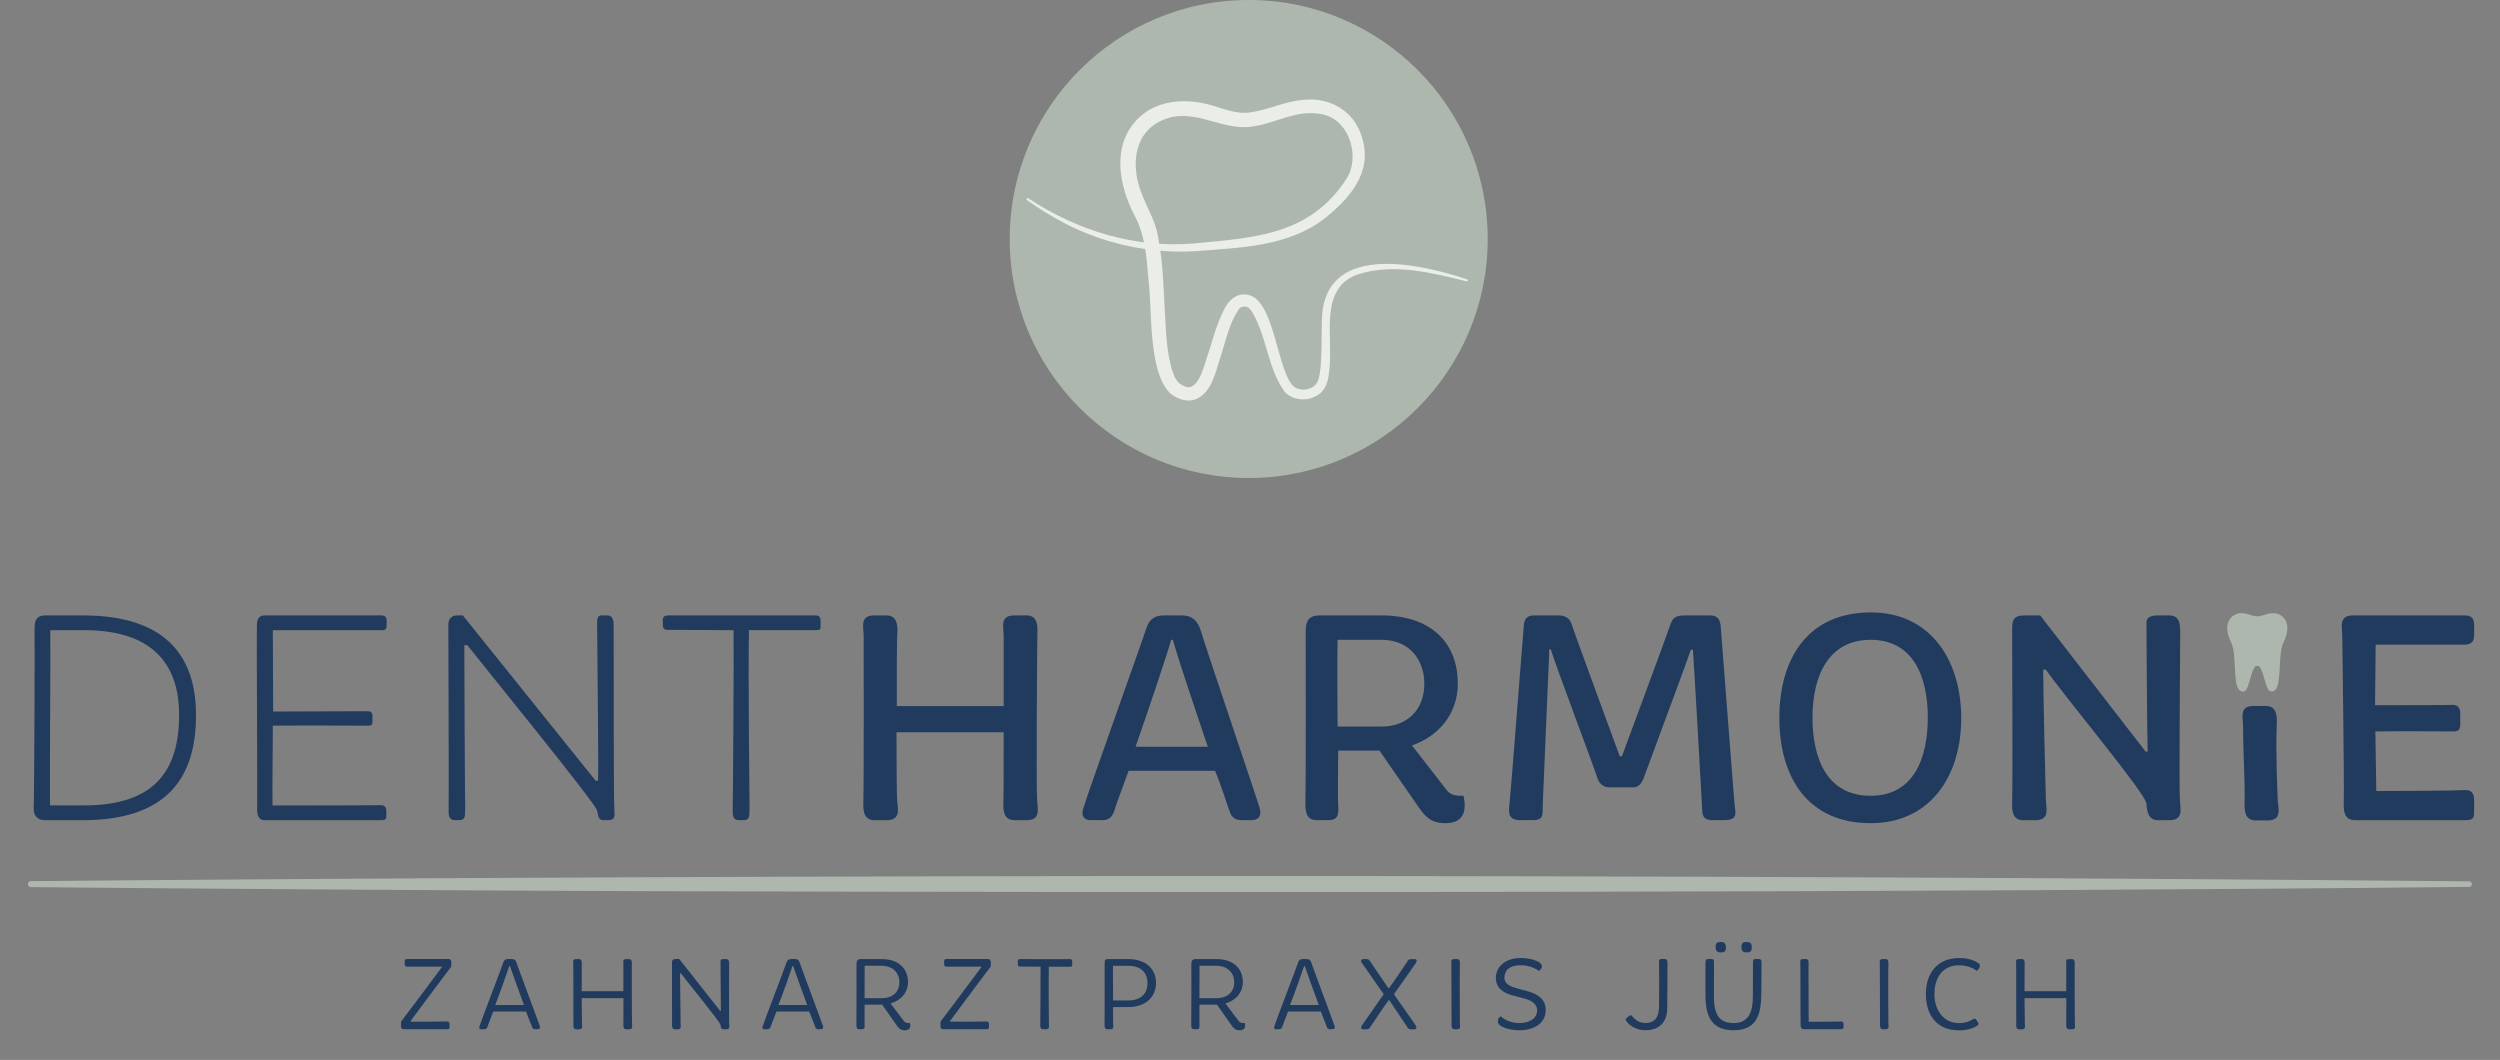 <?xml version="1.0" encoding="UTF-8"?>
<svg xmlns="http://www.w3.org/2000/svg" id="uuid-b9eb36a2-be05-462e-83f8-371c32b06414" viewBox="0 0 571.23 242.18">
  <rect x="0" y="0" width="571.23" height="242.18" fill="#808080" stroke="none"/>
  <path d="m91.65,233.41c.57-.73,7.97-10.57,9.29-12.39v-.14h-7.95c-.42,0-.52-.24-.52-.66v-.57c0-.42.12-.52.64-.52h9.41c.38,0,.57.28.61.66v1.04c-1.56,2.03-6.49,8.66-9.29,12.43v.19c1.13,0,7.62,0,8.26-.05.42-.02.61.17.61.61v.66c0,.4-.09.5-.64.5h-9.79c-.42,0-.61-.19-.66-.64l.02-1.13Z" fill="#213b5e" stroke-width="0"></path>
  <path d="m114.98,219.96c.17-.52.45-.83,1.11-.83h.78c.78,0,.99.35,1.2.97.21.71,5.07,13.68,5.28,14.39.12.42-.05.68-.54.68h-.47c-.71,0-.73-.42-.83-.68-.26-.57-.85-2.22-1.32-3.37h-7.48c-.54,1.44-1.16,2.93-1.27,3.33-.17.57-.45.73-.8.73h-.71c-.38,0-.54-.26-.35-.75.31-1.01,5.14-13.63,5.4-14.46Zm4.74,9.67c-1.3-3.52-2.83-7.79-3.21-8.92h-.14c-.35,1.09-1.84,5.38-3.21,8.92h6.56Z" fill="#213b5e" stroke-width="0"></path>
  <path d="m131,220.41c0-.54-.26-1.27.61-1.27h.68c.64,0,.66.61.64,1.11-.02.31-.02,3.21-.02,6.23h9.53v-6.06c0-.54-.26-1.27.61-1.27h.68c.64,0,.66.61.64,1.11,0,.57-.02,12.88.05,13.68,0,.52.24,1.25-.64,1.25h-.68c-.66,0-.68-.64-.66-1.13.02-.54.02-3.26.02-5.99h-9.55c.02,2.85.05,5.47.07,5.87.02.52.24,1.25-.64,1.25h-.66c-.66,0-.71-.64-.66-1.13.02-1.23-.05-13.26-.02-13.64Z" fill="#213b5e" stroke-width="0"></path>
  <path d="m153.53,220.03c.02-.54.14-.9.83-.9h.85l9.32,11.82h.19c0-1.13-.09-10.4-.09-11.13,0-.26,0-.68.61-.68h.68c.66,0,.68.61.68,1.11,0,1.3-.05,12.88,0,13.68.02.52.26,1.25-.61,1.25h-.68c-.59,0-.61-.61-.68-1.01-.12-.73-7.78-10.05-9.01-11.72h-.24c0,1.58.12,11.18.14,11.49,0,.52.24,1.25-.64,1.25h-.66c-.66,0-.68-.64-.66-1.13.02-1.23-.02-13.64-.02-14.01Z" fill="#213b5e" stroke-width="0"></path>
  <path d="m179.69,219.96c.17-.52.45-.83,1.11-.83h.78c.78,0,.99.35,1.2.97.21.71,5.07,13.68,5.28,14.39.12.42-.05.68-.54.68h-.47c-.71,0-.73-.42-.83-.68-.26-.57-.85-2.22-1.32-3.37h-7.48c-.54,1.44-1.16,2.93-1.27,3.33-.17.57-.45.73-.8.73h-.71c-.38,0-.54-.26-.35-.75.31-1.01,5.14-13.63,5.4-14.46Zm4.74,9.67c-1.3-3.52-2.83-7.79-3.21-8.92h-.14c-.35,1.09-1.84,5.38-3.21,8.92h6.56Z" fill="#213b5e" stroke-width="0"></path>
  <path d="m195.71,220.32c0-.57.09-1.18.94-1.18h4.79c3.94,0,5.99,2.22,6.04,5.19,0,2.83-2.1,4.44-3.99,4.95l2.97,3.94c.38.52.68.54,1.46.54.31,1.13-.26,1.65-1.16,1.65-1.01,0-1.42-.47-1.93-1.2l-3.26-4.65h-4.01c0,.61-.05,3.75,0,4.67.05.75-.14.94-.61.94h-.61c-.66,0-.66-.54-.66-1.04.02-1.23.05-13.45.02-13.82Zm5.76,7.76c2.34,0,4.08-1.3,4.03-3.75,0-1.79-1.3-3.66-4.06-3.66h-3.87c-.02,1.51-.02,6.61-.02,7.41h3.92Z" fill="#213b5e" stroke-width="0"></path>
  <path d="m214.91,233.41c.57-.73,7.97-10.57,9.29-12.39v-.14h-7.95c-.42,0-.52-.24-.52-.66v-.57c0-.42.12-.52.64-.52h9.41c.38,0,.57.28.61.66v1.04c-1.56,2.03-6.49,8.66-9.29,12.43v.19c1.13,0,7.62,0,8.26-.05.42-.02.61.17.61.61v.66c0,.4-.09.5-.64.5h-9.79c-.42,0-.61-.19-.66-.64l.02-1.13Z" fill="#213b5e" stroke-width="0"></path>
  <path d="m237.77,220.88c-.68,0-4.46-.02-4.67-.02-.4.02-.54-.17-.54-.61v-.57c0-.42.09-.54.61-.54,0,0,10.47.05,11.28,0,.4-.02.57.21.54.66v.59c0,.4-.07.5-.57.5h-4.77c-.09,3.25.02,12.71.02,13.04-.02.52.24,1.25-.64,1.25h-.68c-.66,0-.66-.61-.66-1.11.02-.47.09-10.5.07-13.19Z" fill="#213b5e" stroke-width="0"></path>
  <path d="m252.42,220.41c0-.54-.17-1.27.73-1.27h4.6c4.2,0,6.37,2.33,6.39,5.43.02,3.14-2.29,5.54-6.35,5.54h-3.47c0,.61,0,3.66.02,3.82.02.52.26,1.25-.64,1.25h-.66c-.66,0-.68-.64-.66-1.13.05-1.23,0-13.26.02-13.64Zm5.33,8.19c2.97,0,4.44-1.6,4.44-3.94.02-2.34-1.44-3.99-4.44-3.99h-3.44c-.05,1.11.05,6.79.02,7.93h3.42Z" fill="#213b5e" stroke-width="0"></path>
  <path d="m272.22,220.32c0-.57.09-1.18.94-1.18h4.79c3.94,0,5.99,2.22,6.04,5.19,0,2.83-2.1,4.44-3.99,4.95l2.97,3.94c.38.52.68.54,1.46.54.31,1.13-.26,1.65-1.16,1.65-1.01,0-1.42-.47-1.93-1.2l-3.26-4.65h-4.01c0,.61-.05,3.75,0,4.67.05.75-.14.94-.61.94h-.61c-.66,0-.66-.54-.66-1.04.02-1.23.05-13.45.02-13.82Zm5.76,7.76c2.34,0,4.08-1.3,4.03-3.75,0-1.79-1.3-3.66-4.06-3.66h-3.87c-.02,1.51-.02,6.61-.02,7.41h3.92Z" fill="#213b5e" stroke-width="0"></path>
  <path d="m296.59,219.96c.17-.52.45-.83,1.11-.83h.78c.78,0,.99.35,1.2.97.21.71,5.07,13.68,5.28,14.39.12.42-.05.68-.54.68h-.47c-.71,0-.73-.42-.83-.68-.26-.57-.85-2.22-1.32-3.37h-7.48c-.54,1.44-1.16,2.93-1.27,3.33-.17.57-.45.73-.8.73h-.71c-.38,0-.54-.26-.35-.75.31-1.01,5.14-13.63,5.4-14.46Zm4.74,9.67c-1.3-3.52-2.83-7.79-3.21-8.92h-.14c-.35,1.09-1.84,5.38-3.21,8.92h6.56Z" fill="#213b5e" stroke-width="0"></path>
  <path d="m311.17,234.33c.4-.54,3.63-5.24,5-7.17-1.84-2.64-4.48-6.35-5.05-7.22-.28-.45-.05-.8.35-.8h.8c.45,0,.66.31.83.57.42.61,3.37,5.02,4.15,6.09h.12c.94-1.25,3.87-5.57,4.2-6.13.14-.31.35-.52.87-.52h.8c.5,0,.59.35.31.83-.24.4-3.56,5.1-5.05,7.2,1.32,1.91,4.55,6.44,5.03,7.22.26.4.05.8-.38.8h-.8c-.45,0-.66-.28-.83-.57-.33-.47-3.02-4.58-4.08-6.09h-.14c-1.01,1.3-3.77,5.52-4.2,6.13-.19.28-.38.52-.9.52h-.73c-.47,0-.59-.42-.31-.85Z" fill="#213b5e" stroke-width="0"></path>
  <path d="m331.62,220.41c.02-.54-.24-1.27.64-1.27h.66c.66,0,.68.61.66,1.11-.09,2.71,0,11.28,0,13.68.02.52.26,1.25-.61,1.25h-.64c-.66,0-.68-.64-.66-1.13.02-1.23-.05-10.97-.05-13.64Z" fill="#213b5e" stroke-width="0"></path>
  <path d="m342.28,233.03c.09-.57.66-.8.66-.8,0,0,1.42,1.53,4.22,1.53,2.52,0,4.06-1.18,4.06-2.93,0-1.25-1.11-2.22-2.9-2.67l-2.57-.68c-2.03-.54-3.96-1.56-3.96-4.03s2.05-4.55,5.64-4.55c2.12,0,3.4.5,4.18.92.52.33.92.8.59,1.42-.21.42-.59.61-.59.61,0,0-1.58-1.3-4.18-1.3s-3.68,1.25-3.68,2.88c0,1.46,1.51,2.03,2.83,2.38l2.57.71c2.76.78,4.03,2.15,4.03,4.29,0,2.83-2.43,4.6-6.02,4.6-2.12,0-3.68-.61-4.27-1.01-.57-.38-.73-.8-.61-1.37Z" fill="#213b5e" stroke-width="0"></path>
  <path d="m371.65,232.65l.57-.52c.35-.28.59-.12.75.09.35.4,1.25,1.53,3.02,1.53,1.91,0,3.02-1.11,3.07-3.54.09-4.15.02-9.88.02-10.24-.02-.54-.07-.85.61-.85h.66c.66,0,.66.61.66,1.11,0,.57-.05,7.53-.05,9.96,0,3.49-1.93,5.21-4.98,5.21-2.52,0-3.87-1.44-4.27-1.93-.24-.35-.38-.59-.07-.83Z" fill="#213b5e" stroke-width="0"></path>
  <path d="m389.68,220.1c.02-.52.02-.97.61-.97h.71c.66,0,.64.35.64.85-.02.57-.02,3.89-.02,7.74s1.04,6.04,4.51,6.04c3.23,0,4.39-2.26,4.39-6.09s.02-7.2.02-7.57c0-.52-.02-.97.57-.97h.68c.66,0,.73.35.71.85-.02.57-.02,6.6-.07,7.71-.12,4.65-1.42,7.71-6.32,7.71s-6.37-3.02-6.42-7.69c-.05-3.14.02-7.24,0-7.62Zm2.33-3.66c-.05-1.08.47-1.2,1.13-1.2s1.18.12,1.23,1.2c.02,1.06-.5,1.18-1.13,1.18-.71,0-1.2-.12-1.23-1.18Zm5.9,0c-.05-1.08.47-1.2,1.16-1.2s1.18.12,1.2,1.2c.02,1.06-.5,1.18-1.13,1.18-.71,0-1.2-.12-1.23-1.18Z" fill="#213b5e" stroke-width="0"></path>
  <path d="m411.4,231.76c0-2.62,0-7.08-.02-9.7,0-.61,0-1.2-.02-1.84,0-.66-.05-1.08.54-1.08h.73c.78,0,.61.8.61,1.37,0,.26-.02.54-.02,1.27,0,3.02.02,9.65.05,11.68,2.03,0,6.58,0,7.34-.05.4-.05.64.19.64.61v.54c0,.4-.12.61-.61.61h-8.4c-.71,0-.83-.54-.83-1.11v-2.31Z" fill="#213b5e" stroke-width="0"></path>
  <path d="m429.52,220.41c.02-.54-.24-1.27.64-1.27h.66c.66,0,.68.61.66,1.11-.09,2.71,0,11.28,0,13.68.02.52.26,1.25-.61,1.25h-.64c-.66,0-.68-.64-.66-1.13.02-1.23-.05-10.97-.05-13.64Z" fill="#213b5e" stroke-width="0"></path>
  <path d="m447.64,218.9c2.36,0,3.75.73,4.29,1.09.42.28.75.75.12,1.49-.19.26-.4.35-.4.35,0,0-1.42-1.27-4.03-1.27-3.75,0-5.62,2.85-5.62,6.58s2.12,6.63,5.62,6.63c1.53,0,2.57-.47,3.18-.87.26-.17.54-.28.78.12l.38.59c.17.24.21.47-.12.71-.42.33-1.84,1.11-4.22,1.11-5.1,0-7.55-3.49-7.57-8.26-.02-4.62,2.48-8.26,7.6-8.26Z" fill="#213b5e" stroke-width="0"></path>
  <path d="m460.68,220.41c0-.54-.26-1.27.61-1.27h.68c.64,0,.66.61.64,1.11-.02.31-.02,3.21-.02,6.23h9.53v-6.06c0-.54-.26-1.27.61-1.27h.68c.64,0,.66.61.64,1.11,0,.57-.02,12.88.05,13.68,0,.52.24,1.25-.64,1.25h-.68c-.66,0-.68-.64-.66-1.13.02-.54.02-3.26.02-5.99h-9.55c.02,2.85.05,5.47.07,5.87.02.52.24,1.25-.64,1.25h-.66c-.66,0-.71-.64-.66-1.13.02-1.23-.05-13.26-.02-13.64Z" fill="#213b5e" stroke-width="0"></path>
  <path d="m7.05,201.33c178.46-1.56,378.67-1.56,557.13.05.35,0,.64.29.63.64,0,.35-.29.63-.63.63-127.45,1.31-289.85,1.34-417.84.97-34.62-.11-104.64-.57-139.28-.92-.38,0-.69-.32-.69-.7,0-.38.31-.68.69-.69h0Z" fill="#aeb7ae" stroke-width="0"></path>
  <circle cx="285.32" cy="54.61" r="54.61" fill="#aeb7ae" stroke-width="0"></circle>
  <circle cx="285.32" cy="54.61" r="54.61" fill="none" stroke-width="0"></circle>
  <circle cx="285.92" cy="54.61" r="54.61" fill="none" stroke-width="0"></circle>
  <path d="m234.94,45.31c11.2,7.39,24.59,11.51,38.01,10.3,13.88-1.3,26.44-1.95,34.74-14.79,3.11-4.93.73-13.05-5.06-14.59-1.45-.37-2.99-.45-4.47-.33-4.09.42-8.01,2.5-12.19,3.05-6.62.91-12.98-4.19-19.5-1.82-7.32,2.53-8.23,10.3-5.7,16.86,1.11,3.1,3.12,6.26,3.74,9.58,1.4,6.9,1.35,13.58,1.81,20.47.18,3.33.46,6.64,1.26,9.71.34,1.29.89,2.88,1.77,3.73.46.39,1.06.72,1.6.9,3.11.97,4.37-5.72,5.22-7.9,1.02-3.21,1.87-6.52,3.54-9.77.94-2.07,2.9-3.83,5.29-3.37,6.08.92,6.66,16.27,10.25,20.63,1.09,1.19,3.07,1.37,4.44.6,1.63-.8,1.81-2.59,2.05-4.61.28-3.27.2-6.65.29-10.06-.19-18.64,21.48-13.94,33.19-10.08.13.04.2.17.16.3-.04.12-.16.19-.29.16-7.96-1.97-16.56-4.15-24.6-1.66-9.21,3-5.9,14.08-6.71,21.52-.18,1.89-.35,3.85-1.78,5.4-2.24,2.27-6.31,2.34-8.48-.04-3.58-4.91-4-11.49-6.62-16.71-.48-.91-.89-1.9-1.66-2.5-.68-.42-1.72-.28-2.18.36-2.13,3.13-2.9,6.91-4.1,10.69-1.18,3.33-1.84,7.89-5.33,9.71-2.13,1.07-4.64.19-6.33-1.25-4.95-5.04-4.01-18.72-4.86-25.63-.44-4.94-.67-9.8-2.83-14.18-3.32-6.16-5.59-14.6-1.19-20.98,4.76-6.78,13.25-6.9,20.35-4.34,2.27.69,4.42,1.33,6.73,1.03,4.22-.53,8.03-2.56,12.39-2.89,6.04-.64,11.56,2.6,13.29,8.52,2.58,7.92-2.68,13.9-8.48,18.57-8.42,6.53-19.51,6.68-29.65,7.51-10.26.56-20.61-1.65-29.72-6.36-3.02-1.56-5.91-3.36-8.67-5.33-.11-.08-.13-.22-.06-.33.07-.1.22-.13.32-.06h0Z" fill="#eaede8" stroke-width="0"></path>
  <path d="m520.48,140.28c-.94-.36-2.17-.1-3.1.21-.4.14-1,.33-1.61.34-.61-.01-1.22-.2-1.62-.34-.93-.31-2.16-.57-3.1-.21-2.07.8-2.69,2.99-1.62,5.69.31.79.55,1.04.81,2.16.3,1.3.37,3.82.49,5.8.13,2.26.51,3.41.99,3.77.59.45.99.34,1.29.13.88-.63,1.21-4.05,2.15-5.36.3-.42.93-.42,1.23,0,.93,1.31,1.27,4.74,2.15,5.36.3.22.7.32,1.29-.13.47-.36.85-1.51.99-3.77.12-1.98.2-4.5.49-5.8.26-1.12.49-1.37.81-2.16,1.07-2.71.45-4.9-1.62-5.69Z" fill="#aeb7ae" stroke-width="0"></path>
  <path d="m7.91,143.37c0-2.2.89-2.75,2.68-2.75h8.39c19.33,0,25.8,9.77,25.8,22.71.07,14.24-6.54,24.08-25.87,24.08h-8.74c-1.31,0-2.48-.83-2.48-2.48.14-2.68.27-37.08.21-41.56Zm11.28,40.66c16.58,0,21.74-8.39,21.74-20.71,0-10.39-4.95-19.33-21.67-19.33h-7.77c.07,8.88-.14,28.42-.07,40.04h7.77Z" fill="#213b5e" stroke-width="0"></path>
  <path d="m58.69,143.37c0-1.17,0-2.75,1.79-2.75h26.7c.96,0,1.17.62,1.17,1.24v.83c0,.96-.14,1.31-1.1,1.31h-24.91l.07,18.58c6.74,0,19.88-.07,21.74-.07.55,0,.96.28.96,1.17v1.24c0,.69-.27.89-.96.89-2.06,0-14.79-.07-21.81,0,0,6.4-.14,13.07-.07,18.23,6.33,0,21.81,0,24.77-.07.83,0,1.24.48,1.24,1.38v.96c0,.89-.21,1.1-1.24,1.1h-26.7c-1.24,0-1.65-1.38-1.58-2.48.07-2.68-.14-40.73-.07-41.56Z" fill="#213b5e" stroke-width="0"></path>
  <path d="m102.45,142.55c.07-1.17.76-1.93,1.93-1.93h1.38l30.34,37.77h.55c.14-3.51-.21-32.2-.21-35.78,0-.55-.14-2,.96-2h1.38c1.31,0,1.44,1.31,1.44,2.41,0,5.57,0,39.91.14,41.62,0,1.17.48,2.75-1.24,2.75h-1.31c-1.24,0-1.1-1.31-1.38-2.2-.62-2-26.14-33.3-29.65-37.77h-.69c0,4.61.14,36.6.21,37.22-.14,1.17.34,2.75-1.38,2.75h-1.1c-1.31,0-1.38-1.38-1.31-2.48.07-2.68-.07-41.56-.07-42.38Z" fill="#213b5e" stroke-width="0"></path>
  <path d="m167.61,143.99c-2,0-14.65-.07-15.07-.07-.83,0-1.1-.34-1.1-1.31v-.76c0-.89.28-1.24,1.38-1.24h33.51c.76,0,1.17.34,1.17,1.31v1.03c.07.89-.14,1.03-1.03,1.03h-15.34c-.21,9.5.14,39.97.14,40.66-.14,1.17.34,2.75-1.31,2.75h-1.24c-1.31,0-1.31-1.31-1.31-2.41.07-1.03.28-33.16.21-41.01Z" fill="#213b5e" stroke-width="0"></path>
  <path d="m197.34,145.23c0-1.93-.96-4.61,2.41-4.61h2.75c2.55,0,2.61,2.27,2.55,4.06-.14.96-.14,8.53-.14,16.65h24.42v-16.1c0-1.93-.96-4.61,2.41-4.61h2.82c2.48,0,2.55,2.27,2.48,4.06-.07,2-.28,35.23-.07,38.12.07,1.93.96,4.61-2.41,4.61h-2.75c-2.55,0-2.61-2.34-2.55-4.13.07-1.86.07-8.81.07-15.96h-24.49c0,7.5.07,14.24.14,15.48.14,1.93.96,4.61-2.41,4.61h-2.75c-2.55,0-2.61-2.34-2.55-4.13.14-4.54.07-36.67.07-38.05Z" fill="#213b5e" stroke-width="0"></path>
  <path d="m261.88,143.72c.55-1.86,1.65-3.1,3.99-3.1h4.2c2.41,0,3.58,1.31,4.27,3.37.55,2.2,12.59,37.63,13.49,40.66.48,1.93-.28,2.75-2,2.75h-2c-2.61,0-2.68-1.72-3.1-2.68-.48-1.17-1.44-4.61-3.1-8.6h-19.75c-1.51,4.2-2.75,7.43-3.03,8.39-.55,2-1.24,2.89-2.96,2.89h-2.75c-1.31,0-2.2-.89-1.65-2.61,1.44-4.68,13.62-38.6,14.38-41.07Zm14.1,26.9c-3.3-9.7-7.16-21.26-7.98-24.42h-.41c-.89,3.23-4.75,14.79-8.12,24.42h16.51Z" fill="#213b5e" stroke-width="0"></path>
  <path d="m298.34,145.16c0-1.93-.21-4.54,3.1-4.54h14.17c11.49,0,17.48,6.33,17.48,15.55,0,7.29-4.68,12.11-10.46,14.17l7.71,9.91c1.1,1.58,2.34,1.58,4.06,1.58,1.03,4.61-.96,6.26-4.13,6.26-3.51,0-4.75-1.72-6.26-3.85l-8.81-12.73h-9.43c0,1.79-.14,11.01,0,12.66.21,2.41-.41,3.23-2.27,3.23h-2.68c-2.55,0-2.55-2.34-2.55-4.13.14-4.54.07-36.74.07-38.12Zm17.34,20.85c5.57,0,9.77-3.51,9.77-9.84,0-4.82-2.89-9.98-9.84-9.98h-9.98c-.14,4.13,0,17.2,0,19.81h10.04Z" fill="#213b5e" stroke-width="0"></path>
  <path d="m348.16,143.3c.07-.69-.07-2.68,2.34-2.68h5.64c.96,0,2.34.28,2.89,1.79.83,2.61,11.08,30.41,11.08,30.41h.48s10.32-27.8,11.21-30.48c.62-1.65,2-1.72,3.23-1.72h5.71c2.61,0,2.41,2.27,2.55,4.06.41,4.88,2.41,31.65,3.03,38.94.14,1.93,1.03,3.78-2.41,3.78h-2.55c-2.75,0-2.34-1.72-2.48-3.51-.14-2.27-1.65-29.72-2.06-35.43h-.48c-1.38,4.13-10.18,27.59-10.87,29.58-.55,1.31-1.38,1.86-2.27,1.86h-5.57c-1.38,0-2.27-1.1-2.55-1.86-.69-2.34-9.63-25.94-10.73-29.65h-.34c-.34,8.74-1.38,31.51-1.51,35.64-.07,2,.34,3.37-2.27,3.37h-2.82c-2.55,0-2.75-1.38-2.55-3.17.48-4.54,3.03-38.32,3.3-40.94Z" fill="#213b5e" stroke-width="0"></path>
  <path d="m427.49,139.93c13.28,0,20.57,10.46,20.64,24.08,0,13.69-7.36,24.08-20.71,24.08-14.24,0-20.85-10.32-20.85-24.08s6.67-24.08,20.92-24.08Zm13,24.01c0-9.5-3.44-17.75-13.07-17.75s-13.28,8.26-13.28,17.75,3.37,17.89,13.28,17.89,13.07-8.67,13.07-17.89Z" fill="#213b5e" stroke-width="0"></path>
  <path d="m459.77,143.85c0-1.93.07-3.23,2.82-3.23h3.58l24.08,31.1h.48c-.14-3.1-.28-28.48-.28-29.1-.07-.96.14-2,2.55-2h2.68c2.48,0,2.48,2.27,2.48,4.06,0,2-.28,35.23-.07,38.12.07,1.93.96,4.61-2.41,4.61h-2.62c-2.27,0-2.54-2.27-2.61-3.78-.07-2.2-19.33-25.25-22.98-30.62h-.62c0,4.61.55,28.69.62,29.79.07,1.93.96,4.61-2.41,4.61h-2.75c-2.55,0-2.61-2.34-2.55-4.13.14-4.54,0-38.05,0-39.42Z" fill="#213b5e" stroke-width="0"></path>
  <path d="m535.18,145.23c0-1.93-.89-4.61,2.48-4.61h25.46c1.93,0,2.2.96,2.2,2.48v2c0,1.58-.69,2.2-2.34,2.2h-20.16l-.14,13.83c5.57,0,15.89,0,17.61-.07.96-.07,1.86.48,1.86,1.86v2.48c0,1.45-.48,1.72-1.72,1.72-2,0-11.9-.07-17.68,0l.21,13.62c5.5,0,18.03-.07,20.09-.21,1.58-.14,2.27.69,2.27,2.27v2.75c0,1.51-.34,1.86-2.27,1.86h-24.97c-2.55,0-2.62-2.34-2.55-4.13.14-4.54-.34-36.67-.34-38.05Z" fill="#213b5e" stroke-width="0"></path>
  <path d="m512.52,165.91c0-1.93-.96-4.61,2.41-4.61h2.75c2.55,0,2.61,2.27,2.55,4.06-.28,7.22.14,14.6.21,17.49.14,1.93,1.03,4.61-2.34,4.61h-2.68c-2.55,0-2.61-2.34-2.55-4.13.14-4.54-.34-10.48-.34-17.43Z" fill="#213b5e" stroke-width="0"></path>
</svg>
